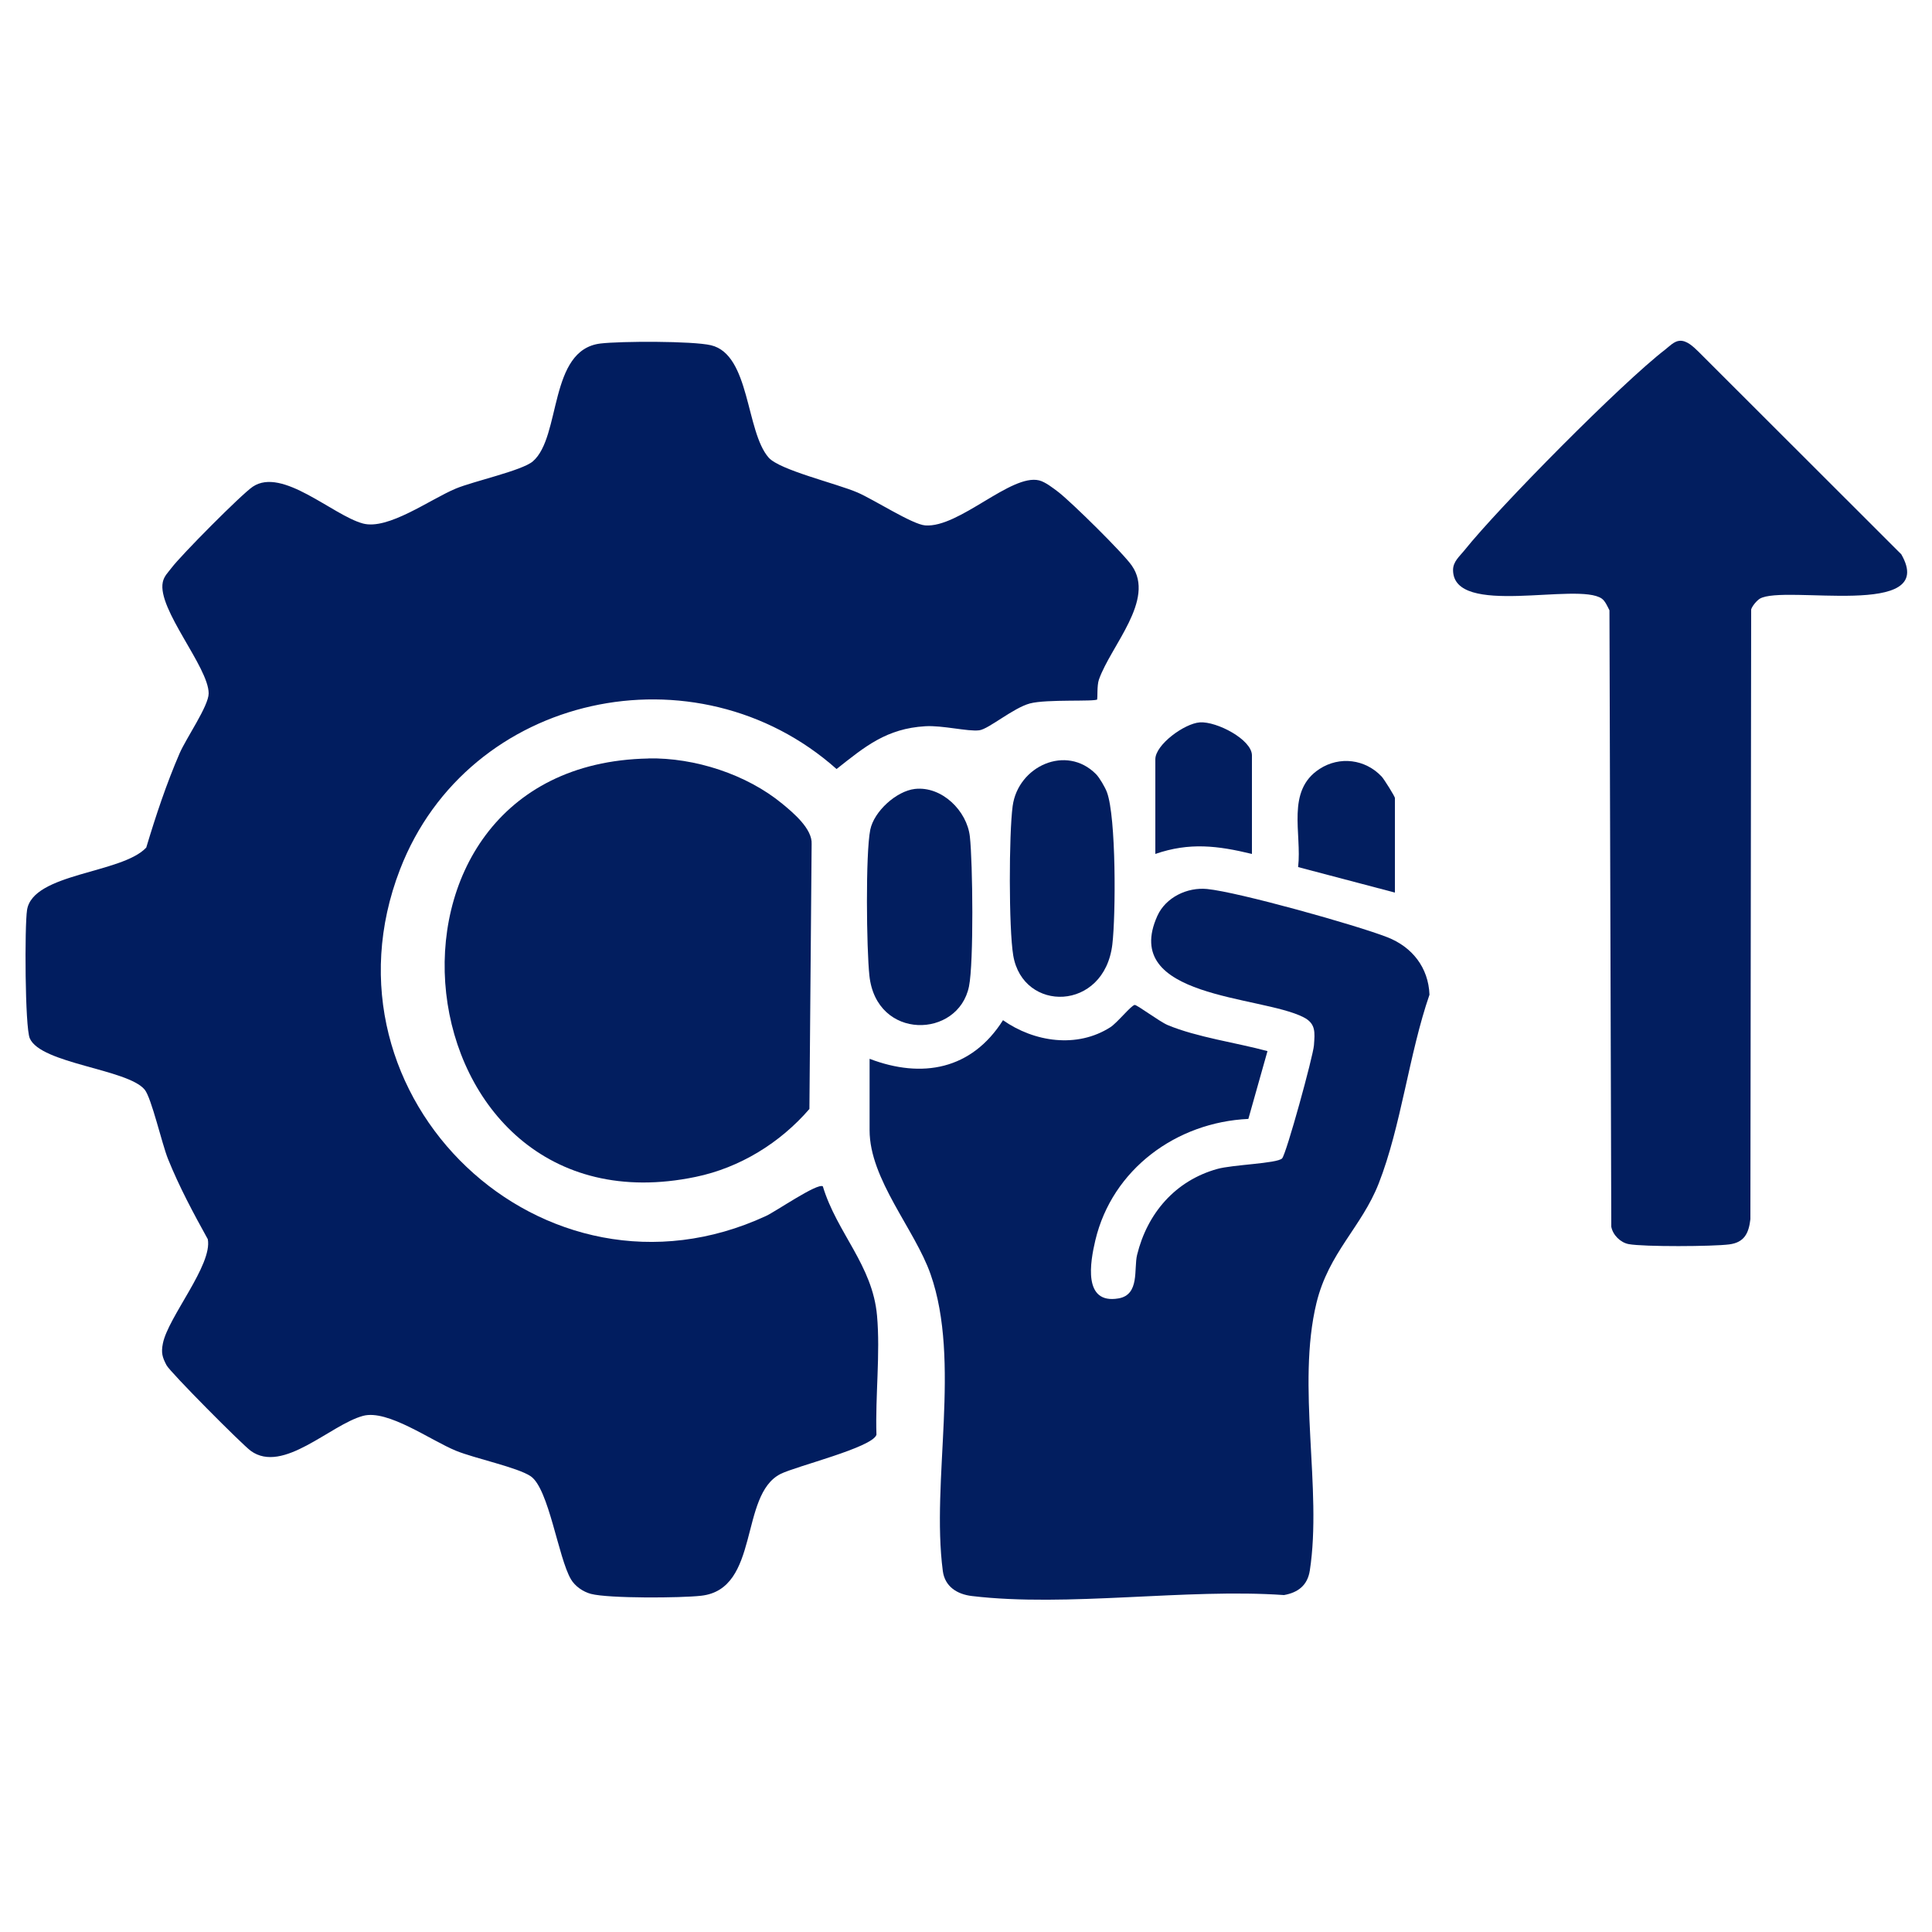 <svg xmlns="http://www.w3.org/2000/svg" id="katman_1" viewBox="0 0 200 200"><defs><style>      .st0 {        fill: #021e5f;      }      .st1 {        fill: #011d5f;      }    </style></defs><path class="st1" d="M113.6,72.4c-.24.26-5.25-.04-6.98.42s-4.28,2.66-5.25,2.78c-1.17.15-3.8-.53-5.59-.42-4,.24-6.2,2.07-9.18,4.43-14.5-12.9-38.12-7.91-45.19,10.39-9.14,23.65,14.88,46.52,37.88,35.88,1.04-.48,5.33-3.45,5.89-3.07,1.46,4.83,5.15,8.16,5.61,13.39.35,3.92-.19,8.35-.06,12.33-.45,1.33-8.32,3.24-9.94,4.06-4.28,2.18-2.09,11.91-8.2,12.6-2.09.24-9.57.29-11.41-.19-.8-.21-1.65-.78-2.08-1.52-1.31-2.23-2.28-9.35-4.15-10.65-1.33-.92-5.8-1.85-7.75-2.65-2.64-1.08-7.07-4.3-9.62-3.61-3.39.92-8.27,6.03-11.61,3.63-.9-.65-8.36-8.16-8.73-8.87-.44-.83-.57-1.3-.38-2.25.54-2.74,5.16-8.14,4.65-10.8-1.5-2.71-2.96-5.43-4.12-8.31-.63-1.56-1.71-6.33-2.42-7.18-1.78-2.13-10.76-2.67-11.89-5.31-.5-1.17-.54-11.61-.28-13.28.6-3.84,9.83-3.76,12.34-6.46.99-3.3,2.08-6.58,3.45-9.75.69-1.59,3.01-4.91,3.01-6.21,0-2.72-5.33-8.73-4.75-11.51.13-.64.56-1.02.92-1.5.95-1.27,7.21-7.59,8.4-8.39,3.06-2.05,8.27,2.96,11.39,3.81,2.61.71,6.96-2.5,9.62-3.61,1.81-.76,6.86-1.86,7.98-2.82,2.95-2.54,1.61-11.55,7-12.2,2.09-.25,9.54-.27,11.44.18,4.06.96,3.59,8.92,5.97,11.63,1.13,1.29,7,2.67,9.19,3.61,1.72.74,5.68,3.31,7.02,3.41,3.52.26,8.88-5.37,11.79-4.66.63.15,1.47.81,2.01,1.22,1.37,1.07,6.68,6.29,7.59,7.61,2.45,3.53-2.17,8.27-3.41,11.79-.22.62-.12,1.94-.19,2.01Z"></path><path class="st0" d="M90,109.6c5.46,2.09,10.59,1.13,13.83-3.99,3.23,2.27,7.67,2.93,11.11.73.72-.46,2.13-2.24,2.52-2.31.22-.04,2.57,1.73,3.43,2.09,3.03,1.26,7.11,1.82,10.32,2.69l-1.98,7.02c-7.44.34-14.09,5.2-15.84,12.56-.53,2.24-1.32,6.66,2.4,6.02,2.21-.38,1.57-3.06,1.92-4.5,1.05-4.3,3.95-7.69,8.3-8.9,1.59-.45,6.17-.56,6.71-1.09.43-.43,3.22-10.59,3.3-11.72.09-1.32.22-2.24-1.09-2.9-4.43-2.26-18.97-1.95-15.12-10.49.86-1.91,3.09-2.99,5.16-2.78,3.23.32,15.39,3.72,18.64,4.99,2.57,1,4.26,3.13,4.37,5.95-2.12,6.13-2.93,13.61-5.26,19.55-1.77,4.51-5.17,7.15-6.44,12.36-2.08,8.58.61,19.29-.69,27.71-.24,1.53-1.22,2.27-2.67,2.53-10.14-.71-22.43,1.28-32.31.1-1.53-.18-2.8-.98-3.01-2.59-1.23-9.35,1.91-21.68-1.27-30.73-1.62-4.62-6.31-9.82-6.31-14.89v-7.4Z"></path><path class="st0" d="M173.86,35.28c.75-.07,1.45.63,1.95,1.11l21.01,20.99c3.9,6.78-12.14,3.1-14.65,4.6-.31.19-.79.76-.89,1.11l-.08,63.12c-.17,1.47-.64,2.41-2.19,2.61-1.7.22-8.84.26-10.41-.03-.85-.16-1.64-.94-1.8-1.8l-.19-63.81c-.2-.39-.44-.96-.79-1.21-2.48-1.75-15.41,1.99-15.4-2.97,0-.87.68-1.41,1.16-2.01,3.61-4.52,16.31-17.35,20.8-20.8.42-.33.91-.86,1.47-.91Z"></path><path class="st0" d="M67.11,78.51c4.8-.09,10.17,1.64,13.88,4.7,1.14.94,3.12,2.6,3.03,4.17l-.23,27.42c-3.03,3.51-7.19,6.08-11.77,7.03-30.92,6.44-36.33-42.7-4.91-43.31Z"></path><path class="st0" d="M94.71,81.67c2.79-.31,5.39,2.26,5.69,4.93s.41,13.05-.09,15.51c-1.1,5.41-9.59,5.63-10.31-1.11-.3-2.76-.41-12.63.09-15.11.39-1.9,2.7-4,4.62-4.22Z"></path><path class="st0" d="M113.46,80.14c.36.36.95,1.38,1.13,1.87.96,2.59.92,12.71.56,15.75-.83,6.97-9.26,7.09-10.26,1.15-.47-2.81-.45-12.58-.06-15.47.56-4.13,5.55-6.41,8.63-3.3Z"></path><path class="st0" d="M129.6,88.4c-3.55-.86-6.47-1.22-10,0v-9.8c0-1.51,3.01-3.71,4.61-3.82,1.74-.12,5.39,1.78,5.39,3.42v10.2Z"></path><path class="st0" d="M144.4,92.4l-10.02-2.64c.41-3.5-1.28-7.89,2.22-10.16,2.08-1.35,4.73-1.01,6.42.78.26.27,1.38,2.08,1.38,2.22v9.8Z"></path></svg>